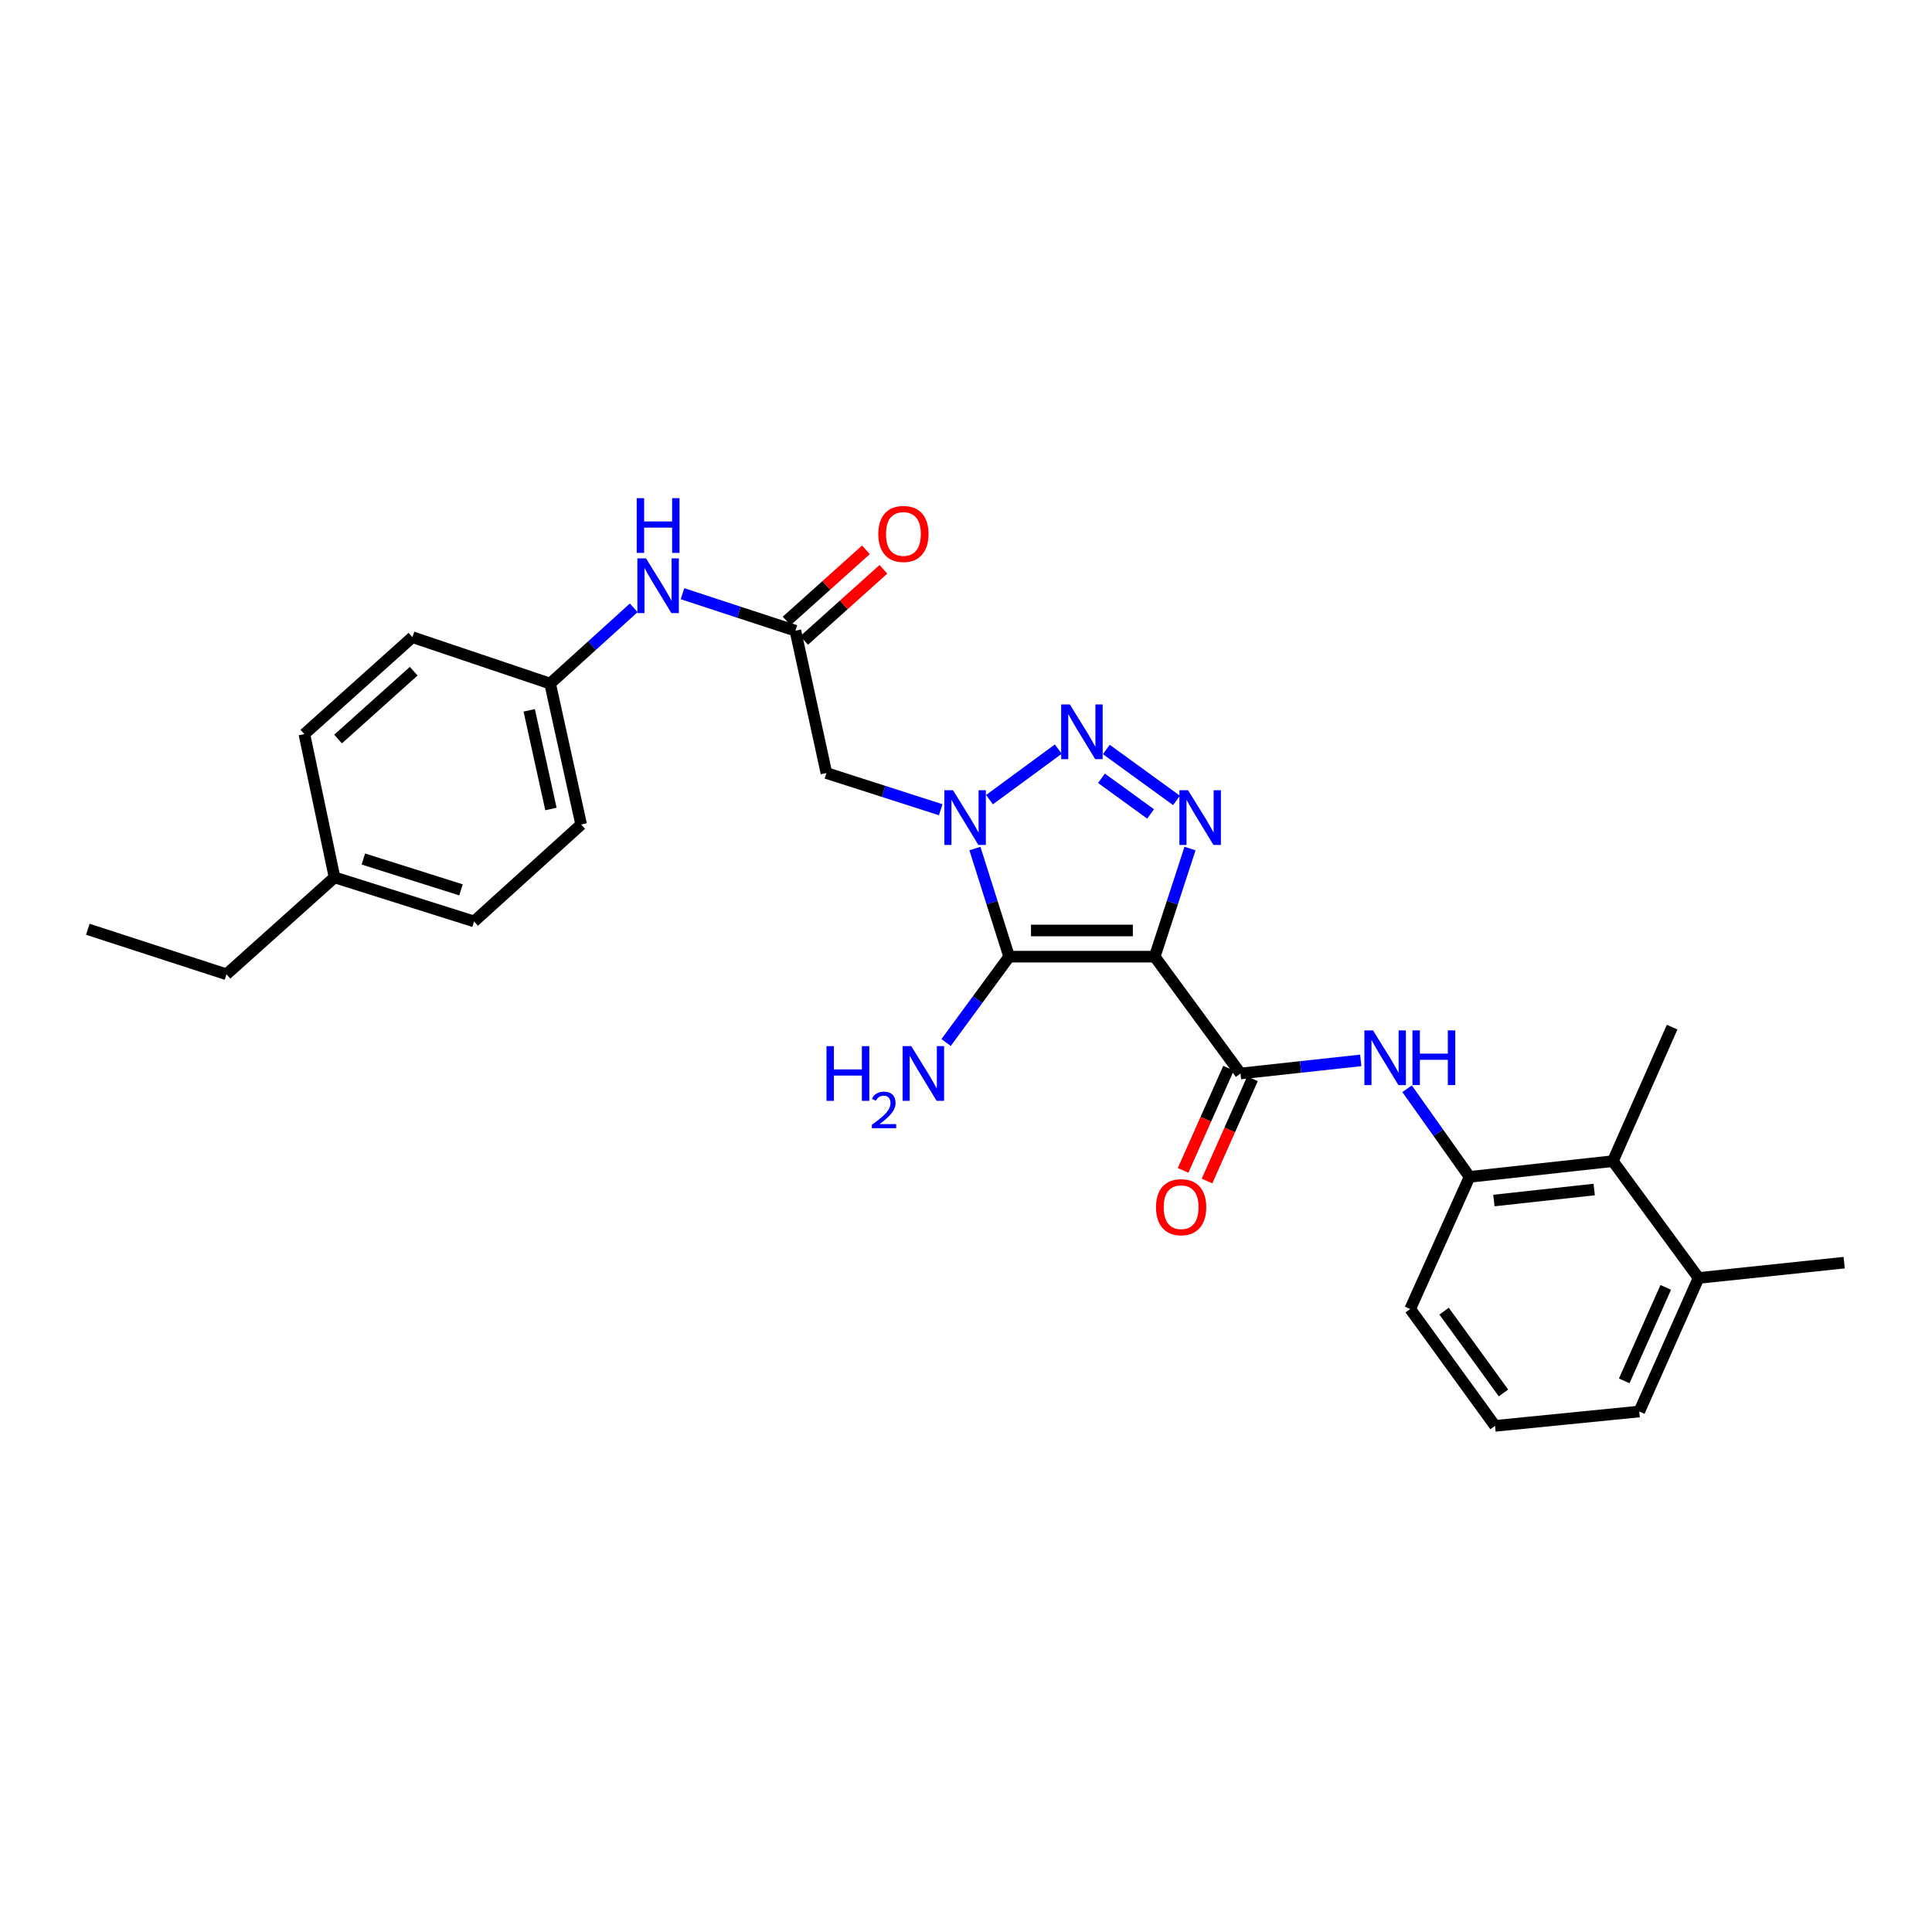 <?xml version='1.0' encoding='iso-8859-1'?>
<svg version='1.1' baseProfile='full'
              xmlns='http://www.w3.org/2000/svg'
                      xmlns:rdkit='http://www.rdkit.org/xml'
                      xmlns:xlink='http://www.w3.org/1999/xlink'
                  xml:space='preserve'
width='1000px' height='1000px' viewBox='0 0 1000 1000'>
<!-- END OF HEADER -->
<rect style='opacity:1.0;fill:#FFFFFF;stroke:none' width='1000' height='1000' x='0' y='0'> </rect>
<path class='bond-1' d='M 597.673,495.166 L 522.333,495.166' style='fill:none;fill-rule:evenodd;stroke:#000000;stroke-width:6px;stroke-linecap:butt;stroke-linejoin:miter;stroke-opacity:1' />
<path class='bond-1' d='M 586.372,481.617 L 533.634,481.617' style='fill:none;fill-rule:evenodd;stroke:#000000;stroke-width:6px;stroke-linecap:butt;stroke-linejoin:miter;stroke-opacity:1' />
<path class='bond-3' d='M 597.673,495.166 L 606.812,467.194' style='fill:none;fill-rule:evenodd;stroke:#000000;stroke-width:6px;stroke-linecap:butt;stroke-linejoin:miter;stroke-opacity:1' />
<path class='bond-3' d='M 606.812,467.194 L 615.951,439.222' style='fill:none;fill-rule:evenodd;stroke:#0000FF;stroke-width:6px;stroke-linecap:butt;stroke-linejoin:miter;stroke-opacity:1' />
<path class='bond-4' d='M 597.673,495.166 L 642.076,555.639' style='fill:none;fill-rule:evenodd;stroke:#000000;stroke-width:6px;stroke-linecap:butt;stroke-linejoin:miter;stroke-opacity:1' />
<path class='bond-0' d='M 504.615,439.216 L 513.474,467.191' style='fill:none;fill-rule:evenodd;stroke:#0000FF;stroke-width:6px;stroke-linecap:butt;stroke-linejoin:miter;stroke-opacity:1' />
<path class='bond-0' d='M 513.474,467.191 L 522.333,495.166' style='fill:none;fill-rule:evenodd;stroke:#000000;stroke-width:6px;stroke-linecap:butt;stroke-linejoin:miter;stroke-opacity:1' />
<path class='bond-5' d='M 486.909,419.116 L 457.331,409.621' style='fill:none;fill-rule:evenodd;stroke:#0000FF;stroke-width:6px;stroke-linecap:butt;stroke-linejoin:miter;stroke-opacity:1' />
<path class='bond-5' d='M 457.331,409.621 L 427.754,400.127' style='fill:none;fill-rule:evenodd;stroke:#000000;stroke-width:6px;stroke-linecap:butt;stroke-linejoin:miter;stroke-opacity:1' />
<path class='bond-28' d='M 512.149,413.904 L 547.775,387.742' style='fill:none;fill-rule:evenodd;stroke:#0000FF;stroke-width:6px;stroke-linecap:butt;stroke-linejoin:miter;stroke-opacity:1' />
<path class='bond-12' d='M 522.333,495.166 L 506.016,517.385' style='fill:none;fill-rule:evenodd;stroke:#000000;stroke-width:6px;stroke-linecap:butt;stroke-linejoin:miter;stroke-opacity:1' />
<path class='bond-12' d='M 506.016,517.385 L 489.699,539.604' style='fill:none;fill-rule:evenodd;stroke:#0000FF;stroke-width:6px;stroke-linecap:butt;stroke-linejoin:miter;stroke-opacity:1' />
<path class='bond-2' d='M 572.63,387.929 L 608.955,414.287' style='fill:none;fill-rule:evenodd;stroke:#0000FF;stroke-width:6px;stroke-linecap:butt;stroke-linejoin:miter;stroke-opacity:1' />
<path class='bond-2' d='M 570.121,402.849 L 595.55,421.299' style='fill:none;fill-rule:evenodd;stroke:#0000FF;stroke-width:6px;stroke-linecap:butt;stroke-linejoin:miter;stroke-opacity:1' />
<path class='bond-6' d='M 642.076,555.639 L 673.197,552.247' style='fill:none;fill-rule:evenodd;stroke:#000000;stroke-width:6px;stroke-linecap:butt;stroke-linejoin:miter;stroke-opacity:1' />
<path class='bond-6' d='M 673.197,552.247 L 704.319,548.856' style='fill:none;fill-rule:evenodd;stroke:#0000FF;stroke-width:6px;stroke-linecap:butt;stroke-linejoin:miter;stroke-opacity:1' />
<path class='bond-11' d='M 635.886,552.887 L 624.126,579.339' style='fill:none;fill-rule:evenodd;stroke:#000000;stroke-width:6px;stroke-linecap:butt;stroke-linejoin:miter;stroke-opacity:1' />
<path class='bond-11' d='M 624.126,579.339 L 612.366,605.791' style='fill:none;fill-rule:evenodd;stroke:#FF0000;stroke-width:6px;stroke-linecap:butt;stroke-linejoin:miter;stroke-opacity:1' />
<path class='bond-11' d='M 648.266,558.391 L 636.507,584.843' style='fill:none;fill-rule:evenodd;stroke:#000000;stroke-width:6px;stroke-linecap:butt;stroke-linejoin:miter;stroke-opacity:1' />
<path class='bond-11' d='M 636.507,584.843 L 624.747,611.295' style='fill:none;fill-rule:evenodd;stroke:#FF0000;stroke-width:6px;stroke-linecap:butt;stroke-linejoin:miter;stroke-opacity:1' />
<path class='bond-7' d='M 427.754,400.127 L 411.691,326.458' style='fill:none;fill-rule:evenodd;stroke:#000000;stroke-width:6px;stroke-linecap:butt;stroke-linejoin:miter;stroke-opacity:1' />
<path class='bond-8' d='M 728.315,563.529 L 744.476,586.336' style='fill:none;fill-rule:evenodd;stroke:#0000FF;stroke-width:6px;stroke-linecap:butt;stroke-linejoin:miter;stroke-opacity:1' />
<path class='bond-8' d='M 744.476,586.336 L 760.637,609.143' style='fill:none;fill-rule:evenodd;stroke:#000000;stroke-width:6px;stroke-linecap:butt;stroke-linejoin:miter;stroke-opacity:1' />
<path class='bond-10' d='M 411.691,326.458 L 382.471,316.88' style='fill:none;fill-rule:evenodd;stroke:#000000;stroke-width:6px;stroke-linecap:butt;stroke-linejoin:miter;stroke-opacity:1' />
<path class='bond-10' d='M 382.471,316.88 L 353.251,307.302' style='fill:none;fill-rule:evenodd;stroke:#0000FF;stroke-width:6px;stroke-linecap:butt;stroke-linejoin:miter;stroke-opacity:1' />
<path class='bond-13' d='M 416.215,331.501 L 436.736,313.091' style='fill:none;fill-rule:evenodd;stroke:#000000;stroke-width:6px;stroke-linecap:butt;stroke-linejoin:miter;stroke-opacity:1' />
<path class='bond-13' d='M 436.736,313.091 L 457.256,294.68' style='fill:none;fill-rule:evenodd;stroke:#FF0000;stroke-width:6px;stroke-linecap:butt;stroke-linejoin:miter;stroke-opacity:1' />
<path class='bond-13' d='M 407.167,321.416 L 427.688,303.005' style='fill:none;fill-rule:evenodd;stroke:#000000;stroke-width:6px;stroke-linecap:butt;stroke-linejoin:miter;stroke-opacity:1' />
<path class='bond-13' d='M 427.688,303.005 L 448.208,284.595' style='fill:none;fill-rule:evenodd;stroke:#FF0000;stroke-width:6px;stroke-linecap:butt;stroke-linejoin:miter;stroke-opacity:1' />
<path class='bond-9' d='M 760.637,609.143 L 834.803,601.006' style='fill:none;fill-rule:evenodd;stroke:#000000;stroke-width:6px;stroke-linecap:butt;stroke-linejoin:miter;stroke-opacity:1' />
<path class='bond-9' d='M 773.24,621.39 L 825.155,615.694' style='fill:none;fill-rule:evenodd;stroke:#000000;stroke-width:6px;stroke-linecap:butt;stroke-linejoin:miter;stroke-opacity:1' />
<path class='bond-21' d='M 760.637,609.143 L 729.911,677.542' style='fill:none;fill-rule:evenodd;stroke:#000000;stroke-width:6px;stroke-linecap:butt;stroke-linejoin:miter;stroke-opacity:1' />
<path class='bond-14' d='M 834.803,601.006 L 879.176,661.472' style='fill:none;fill-rule:evenodd;stroke:#000000;stroke-width:6px;stroke-linecap:butt;stroke-linejoin:miter;stroke-opacity:1' />
<path class='bond-23' d='M 834.803,601.006 L 865.499,531.643' style='fill:none;fill-rule:evenodd;stroke:#000000;stroke-width:6px;stroke-linecap:butt;stroke-linejoin:miter;stroke-opacity:1' />
<path class='bond-15' d='M 328.016,314.61 L 306.38,334.215' style='fill:none;fill-rule:evenodd;stroke:#0000FF;stroke-width:6px;stroke-linecap:butt;stroke-linejoin:miter;stroke-opacity:1' />
<path class='bond-15' d='M 306.38,334.215 L 284.744,353.82' style='fill:none;fill-rule:evenodd;stroke:#000000;stroke-width:6px;stroke-linecap:butt;stroke-linejoin:miter;stroke-opacity:1' />
<path class='bond-25' d='M 879.176,661.472 L 954.545,653.546' style='fill:none;fill-rule:evenodd;stroke:#000000;stroke-width:6px;stroke-linecap:butt;stroke-linejoin:miter;stroke-opacity:1' />
<path class='bond-29' d='M 879.176,661.472 L 848.48,730.594' style='fill:none;fill-rule:evenodd;stroke:#000000;stroke-width:6px;stroke-linecap:butt;stroke-linejoin:miter;stroke-opacity:1' />
<path class='bond-29' d='M 862.188,666.341 L 840.701,714.727' style='fill:none;fill-rule:evenodd;stroke:#000000;stroke-width:6px;stroke-linecap:butt;stroke-linejoin:miter;stroke-opacity:1' />
<path class='bond-17' d='M 284.744,353.82 L 213.469,329.8' style='fill:none;fill-rule:evenodd;stroke:#000000;stroke-width:6px;stroke-linecap:butt;stroke-linejoin:miter;stroke-opacity:1' />
<path class='bond-18' d='M 284.744,353.82 L 300.808,426.758' style='fill:none;fill-rule:evenodd;stroke:#000000;stroke-width:6px;stroke-linecap:butt;stroke-linejoin:miter;stroke-opacity:1' />
<path class='bond-18' d='M 273.922,367.675 L 285.166,418.732' style='fill:none;fill-rule:evenodd;stroke:#000000;stroke-width:6px;stroke-linecap:butt;stroke-linejoin:miter;stroke-opacity:1' />
<path class='bond-16' d='M 173.154,454.127 L 245.37,476.927' style='fill:none;fill-rule:evenodd;stroke:#000000;stroke-width:6px;stroke-linecap:butt;stroke-linejoin:miter;stroke-opacity:1' />
<path class='bond-16' d='M 188.065,444.627 L 238.616,460.587' style='fill:none;fill-rule:evenodd;stroke:#000000;stroke-width:6px;stroke-linecap:butt;stroke-linejoin:miter;stroke-opacity:1' />
<path class='bond-26' d='M 173.154,454.127 L 117.219,504.289' style='fill:none;fill-rule:evenodd;stroke:#000000;stroke-width:6px;stroke-linecap:butt;stroke-linejoin:miter;stroke-opacity:1' />
<path class='bond-30' d='M 173.154,454.127 L 157.542,379.969' style='fill:none;fill-rule:evenodd;stroke:#000000;stroke-width:6px;stroke-linecap:butt;stroke-linejoin:miter;stroke-opacity:1' />
<path class='bond-20' d='M 213.469,329.8 L 157.542,379.969' style='fill:none;fill-rule:evenodd;stroke:#000000;stroke-width:6px;stroke-linecap:butt;stroke-linejoin:miter;stroke-opacity:1' />
<path class='bond-20' d='M 214.128,347.412 L 174.979,382.53' style='fill:none;fill-rule:evenodd;stroke:#000000;stroke-width:6px;stroke-linecap:butt;stroke-linejoin:miter;stroke-opacity:1' />
<path class='bond-19' d='M 300.808,426.758 L 245.37,476.927' style='fill:none;fill-rule:evenodd;stroke:#000000;stroke-width:6px;stroke-linecap:butt;stroke-linejoin:miter;stroke-opacity:1' />
<path class='bond-22' d='M 729.911,677.542 L 773.832,738.024' style='fill:none;fill-rule:evenodd;stroke:#000000;stroke-width:6px;stroke-linecap:butt;stroke-linejoin:miter;stroke-opacity:1' />
<path class='bond-22' d='M 747.462,678.653 L 778.207,720.99' style='fill:none;fill-rule:evenodd;stroke:#000000;stroke-width:6px;stroke-linecap:butt;stroke-linejoin:miter;stroke-opacity:1' />
<path class='bond-24' d='M 773.832,738.024 L 848.48,730.594' style='fill:none;fill-rule:evenodd;stroke:#000000;stroke-width:6px;stroke-linecap:butt;stroke-linejoin:miter;stroke-opacity:1' />
<path class='bond-27' d='M 117.219,504.289 L 45.455,480.992' style='fill:none;fill-rule:evenodd;stroke:#000000;stroke-width:6px;stroke-linecap:butt;stroke-linejoin:miter;stroke-opacity:1' />
<path  class='atom-1' d='M 493.273 409.008
L 502.553 424.008
Q 503.473 425.488, 504.953 428.168
Q 506.433 430.848, 506.513 431.008
L 506.513 409.008
L 510.273 409.008
L 510.273 437.328
L 506.393 437.328
L 496.433 420.928
Q 495.273 419.008, 494.033 416.808
Q 492.833 414.608, 492.473 413.928
L 492.473 437.328
L 488.793 437.328
L 488.793 409.008
L 493.273 409.008
' fill='#0000FF'/>
<path  class='atom-3' d='M 553.739 364.605
L 563.019 379.605
Q 563.939 381.085, 565.419 383.765
Q 566.899 386.445, 566.979 386.605
L 566.979 364.605
L 570.739 364.605
L 570.739 392.925
L 566.859 392.925
L 556.899 376.525
Q 555.739 374.605, 554.499 372.405
Q 553.299 370.205, 552.939 369.525
L 552.939 392.925
L 549.259 392.925
L 549.259 364.605
L 553.739 364.605
' fill='#0000FF'/>
<path  class='atom-4' d='M 614.936 409.008
L 624.216 424.008
Q 625.136 425.488, 626.616 428.168
Q 628.096 430.848, 628.176 431.008
L 628.176 409.008
L 631.936 409.008
L 631.936 437.328
L 628.056 437.328
L 618.096 420.928
Q 616.936 419.008, 615.696 416.808
Q 614.496 414.608, 614.136 413.928
L 614.136 437.328
L 610.456 437.328
L 610.456 409.008
L 614.936 409.008
' fill='#0000FF'/>
<path  class='atom-7' d='M 710.682 533.32
L 719.962 548.32
Q 720.882 549.8, 722.362 552.48
Q 723.842 555.16, 723.922 555.32
L 723.922 533.32
L 727.682 533.32
L 727.682 561.64
L 723.802 561.64
L 713.842 545.24
Q 712.682 543.32, 711.442 541.12
Q 710.242 538.92, 709.882 538.24
L 709.882 561.64
L 706.202 561.64
L 706.202 533.32
L 710.682 533.32
' fill='#0000FF'/>
<path  class='atom-7' d='M 731.082 533.32
L 734.922 533.32
L 734.922 545.36
L 749.402 545.36
L 749.402 533.32
L 753.242 533.32
L 753.242 561.64
L 749.402 561.64
L 749.402 548.56
L 734.922 548.56
L 734.922 561.64
L 731.082 561.64
L 731.082 533.32
' fill='#0000FF'/>
<path  class='atom-11' d='M 334.381 289.009
L 343.661 304.009
Q 344.581 305.489, 346.061 308.169
Q 347.541 310.849, 347.621 311.009
L 347.621 289.009
L 351.381 289.009
L 351.381 317.329
L 347.501 317.329
L 337.541 300.929
Q 336.381 299.009, 335.141 296.809
Q 333.941 294.609, 333.581 293.929
L 333.581 317.329
L 329.901 317.329
L 329.901 289.009
L 334.381 289.009
' fill='#0000FF'/>
<path  class='atom-11' d='M 329.561 257.857
L 333.401 257.857
L 333.401 269.897
L 347.881 269.897
L 347.881 257.857
L 351.721 257.857
L 351.721 286.177
L 347.881 286.177
L 347.881 273.097
L 333.401 273.097
L 333.401 286.177
L 329.561 286.177
L 329.561 257.857
' fill='#0000FF'/>
<path  class='atom-12' d='M 598.35 624.834
Q 598.35 618.034, 601.71 614.234
Q 605.07 610.434, 611.35 610.434
Q 617.63 610.434, 620.99 614.234
Q 624.35 618.034, 624.35 624.834
Q 624.35 631.714, 620.95 635.634
Q 617.55 639.514, 611.35 639.514
Q 605.11 639.514, 601.71 635.634
Q 598.35 631.754, 598.35 624.834
M 611.35 636.314
Q 615.67 636.314, 617.99 633.434
Q 620.35 630.514, 620.35 624.834
Q 620.35 619.274, 617.99 616.474
Q 615.67 613.634, 611.35 613.634
Q 607.03 613.634, 604.67 616.434
Q 602.35 619.234, 602.35 624.834
Q 602.35 630.554, 604.67 633.434
Q 607.03 636.314, 611.35 636.314
' fill='#FF0000'/>
<path  class='atom-13' d='M 427.79 541.479
L 431.63 541.479
L 431.63 553.519
L 446.11 553.519
L 446.11 541.479
L 449.95 541.479
L 449.95 569.799
L 446.11 569.799
L 446.11 556.719
L 431.63 556.719
L 431.63 569.799
L 427.79 569.799
L 427.79 541.479
' fill='#0000FF'/>
<path  class='atom-13' d='M 451.323 568.806
Q 452.009 567.037, 453.646 566.06
Q 455.283 565.057, 457.553 565.057
Q 460.378 565.057, 461.962 566.588
Q 463.546 568.119, 463.546 570.838
Q 463.546 573.61, 461.487 576.198
Q 459.454 578.785, 455.23 581.847
L 463.863 581.847
L 463.863 583.959
L 451.27 583.959
L 451.27 582.19
Q 454.755 579.709, 456.814 577.861
Q 458.9 576.013, 459.903 574.35
Q 460.906 572.686, 460.906 570.97
Q 460.906 569.175, 460.008 568.172
Q 459.111 567.169, 457.553 567.169
Q 456.048 567.169, 455.045 567.776
Q 454.042 568.383, 453.329 569.73
L 451.323 568.806
' fill='#0000FF'/>
<path  class='atom-13' d='M 471.663 541.479
L 480.943 556.479
Q 481.863 557.959, 483.343 560.639
Q 484.823 563.319, 484.903 563.479
L 484.903 541.479
L 488.663 541.479
L 488.663 569.799
L 484.783 569.799
L 474.823 553.399
Q 473.663 551.479, 472.423 549.279
Q 471.223 547.079, 470.863 546.399
L 470.863 569.799
L 467.183 569.799
L 467.183 541.479
L 471.663 541.479
' fill='#0000FF'/>
<path  class='atom-14' d='M 454.61 276.37
Q 454.61 269.57, 457.97 265.77
Q 461.33 261.97, 467.61 261.97
Q 473.89 261.97, 477.25 265.77
Q 480.61 269.57, 480.61 276.37
Q 480.61 283.25, 477.21 287.17
Q 473.81 291.05, 467.61 291.05
Q 461.37 291.05, 457.97 287.17
Q 454.61 283.29, 454.61 276.37
M 467.61 287.85
Q 471.93 287.85, 474.25 284.97
Q 476.61 282.05, 476.61 276.37
Q 476.61 270.81, 474.25 268.01
Q 471.93 265.17, 467.61 265.17
Q 463.29 265.17, 460.93 267.97
Q 458.61 270.77, 458.61 276.37
Q 458.61 282.09, 460.93 284.97
Q 463.29 287.85, 467.61 287.85
' fill='#FF0000'/>
</svg>
